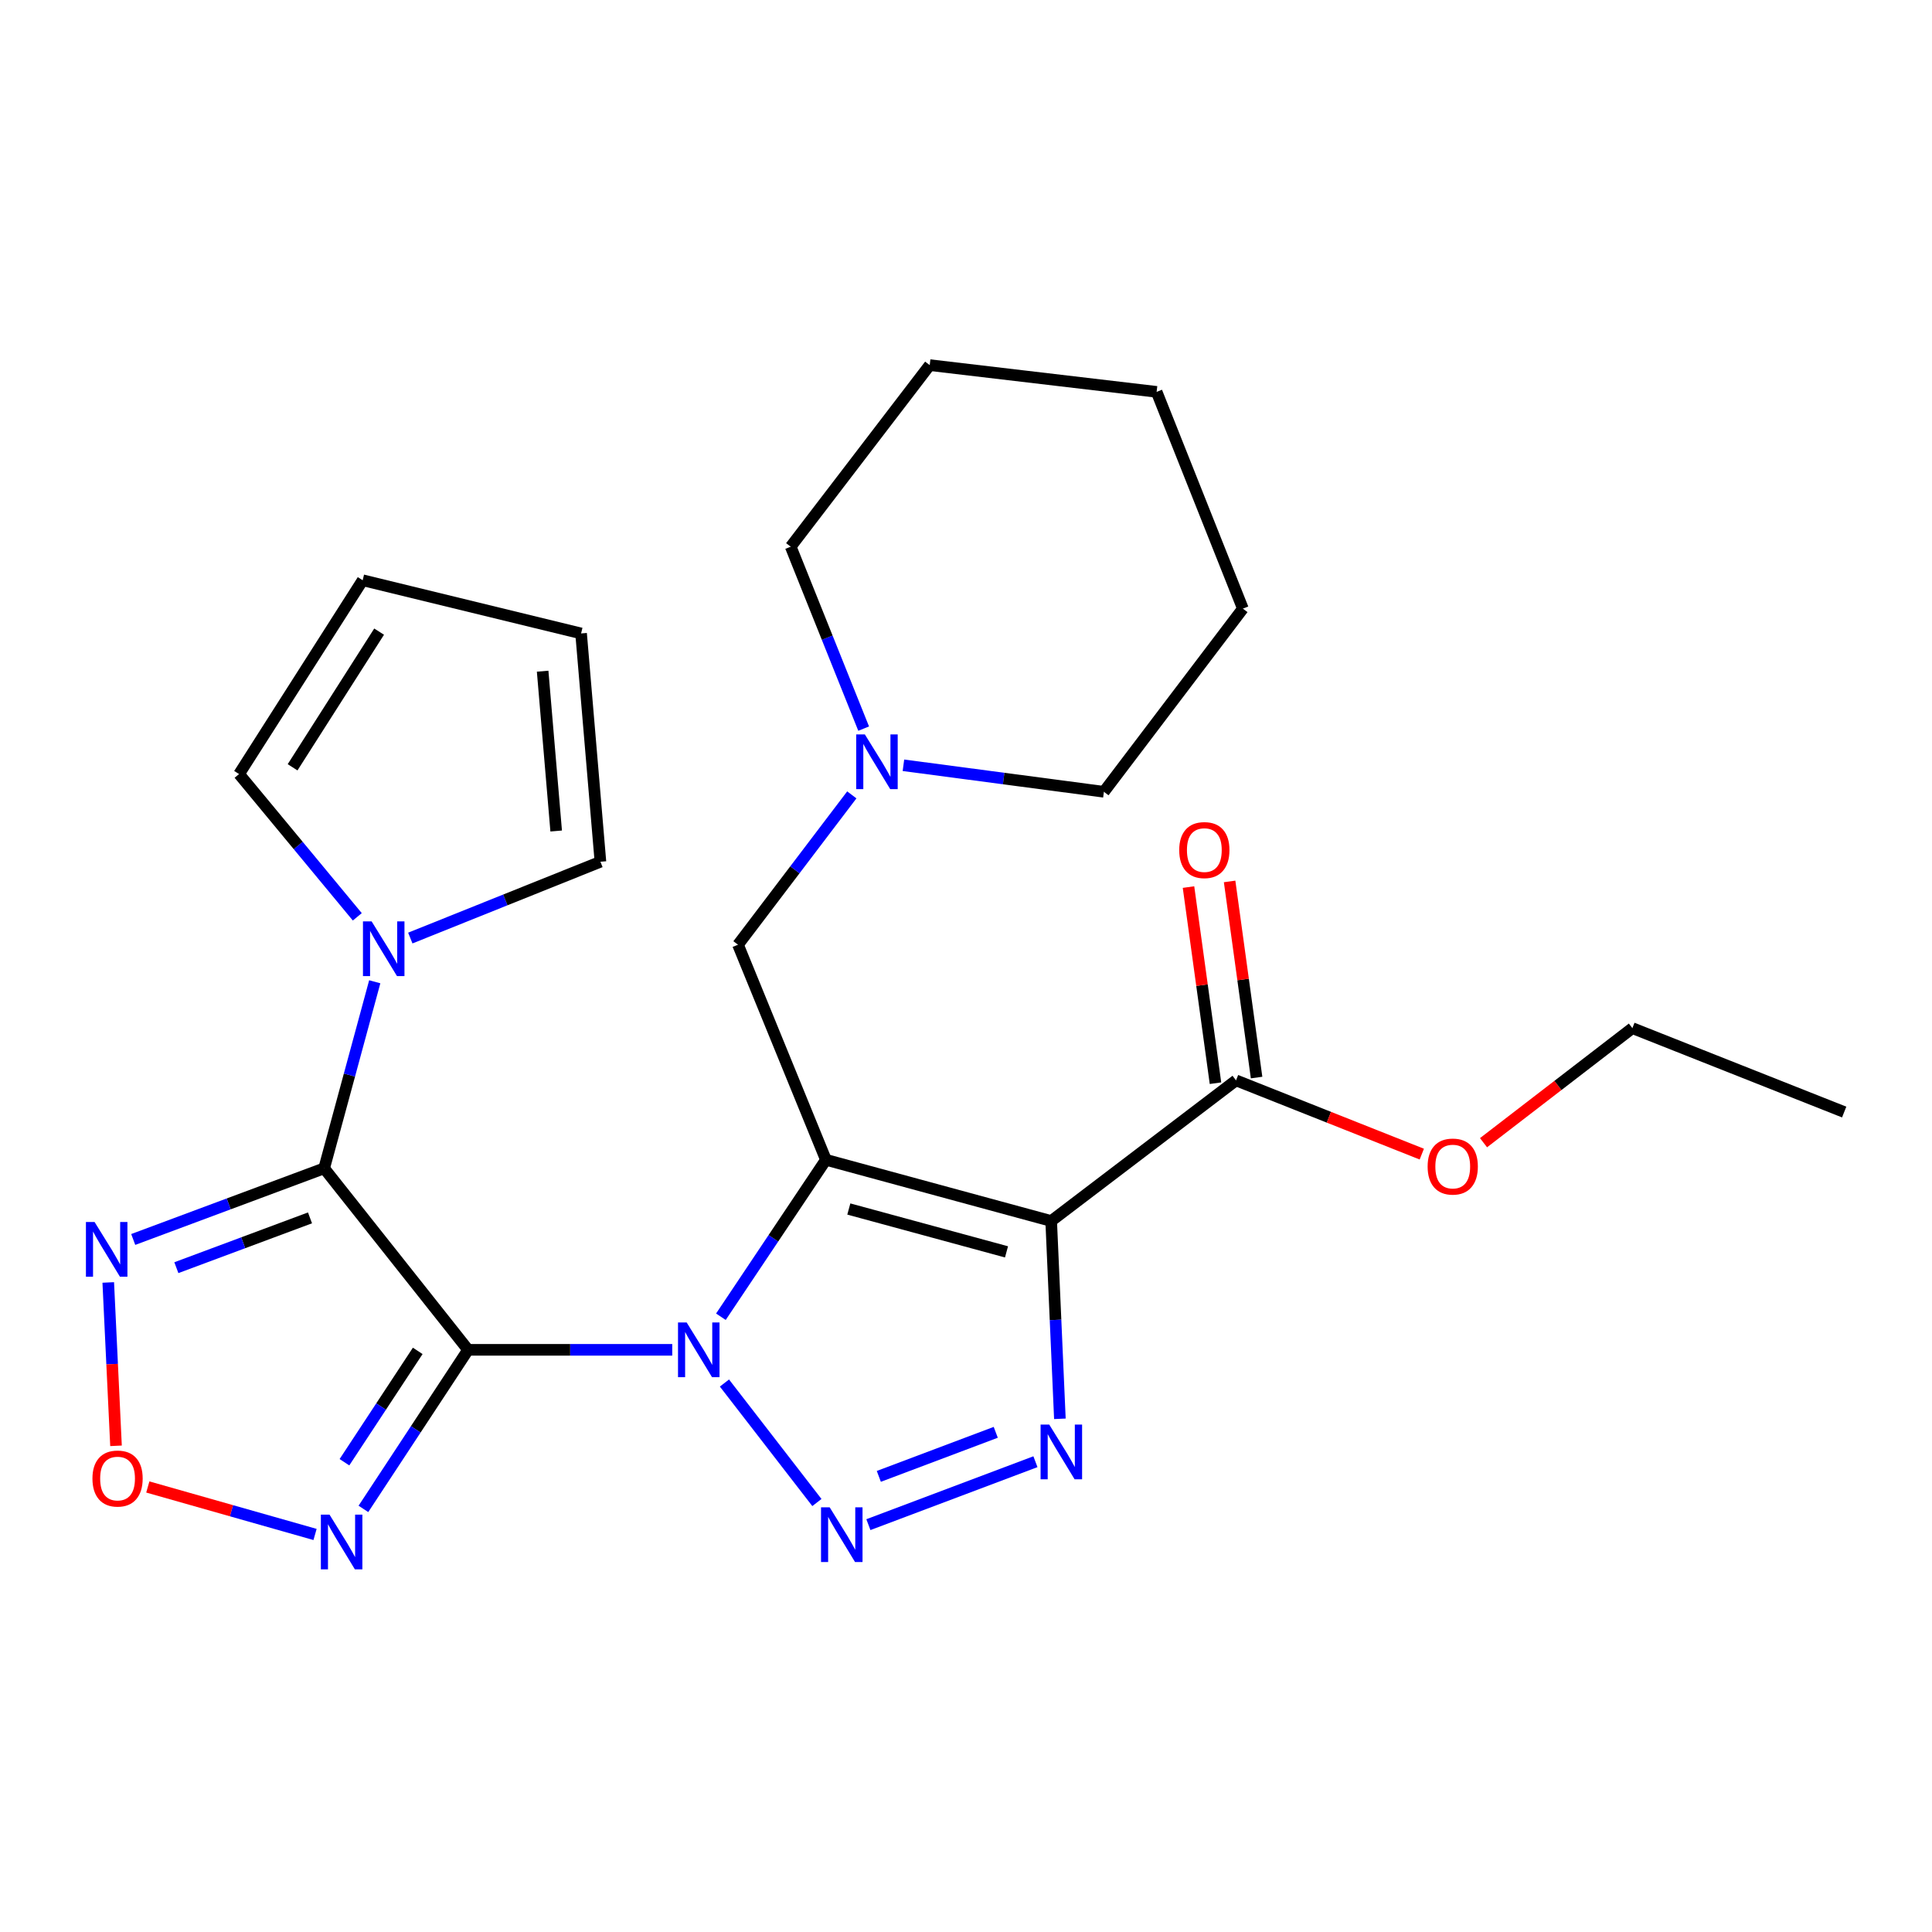 <?xml version='1.0' encoding='iso-8859-1'?>
<svg version='1.1' baseProfile='full'
              xmlns='http://www.w3.org/2000/svg'
                      xmlns:rdkit='http://www.rdkit.org/xml'
                      xmlns:xlink='http://www.w3.org/1999/xlink'
                  xml:space='preserve'
width='1000px' height='1000px' viewBox='0 0 1000 1000'>
<!-- END OF HEADER -->
<rect style='opacity:1.0;fill:#FFFFFF;stroke:none' width='1000' height='1000' x='0' y='0'> </rect>
<path class='bond-0' d='M 347.954,698.668 L 295.117,698.668' style='fill:none;fill-rule:evenodd;stroke:#0000FF;stroke-width:6px;stroke-linecap:butt;stroke-linejoin:miter;stroke-opacity:1' />
<path class='bond-0' d='M 295.117,698.668 L 242.28,698.668' style='fill:none;fill-rule:evenodd;stroke:#000000;stroke-width:6px;stroke-linecap:butt;stroke-linejoin:miter;stroke-opacity:1' />
<path class='bond-1' d='M 373.133,681.549 L 400.313,640.926' style='fill:none;fill-rule:evenodd;stroke:#0000FF;stroke-width:6px;stroke-linecap:butt;stroke-linejoin:miter;stroke-opacity:1' />
<path class='bond-1' d='M 400.313,640.926 L 427.493,600.304' style='fill:none;fill-rule:evenodd;stroke:#000000;stroke-width:6px;stroke-linecap:butt;stroke-linejoin:miter;stroke-opacity:1' />
<path class='bond-4' d='M 374.974,715.852 L 422.828,777.706' style='fill:none;fill-rule:evenodd;stroke:#0000FF;stroke-width:6px;stroke-linecap:butt;stroke-linejoin:miter;stroke-opacity:1' />
<path class='bond-2' d='M 242.28,698.668 L 167.779,604.719' style='fill:none;fill-rule:evenodd;stroke:#000000;stroke-width:6px;stroke-linecap:butt;stroke-linejoin:miter;stroke-opacity:1' />
<path class='bond-6' d='M 242.28,698.668 L 215.19,739.836' style='fill:none;fill-rule:evenodd;stroke:#000000;stroke-width:6px;stroke-linecap:butt;stroke-linejoin:miter;stroke-opacity:1' />
<path class='bond-6' d='M 215.19,739.836 L 188.1,781.004' style='fill:none;fill-rule:evenodd;stroke:#0000FF;stroke-width:6px;stroke-linecap:butt;stroke-linejoin:miter;stroke-opacity:1' />
<path class='bond-6' d='M 216.212,699.212 L 197.249,728.03' style='fill:none;fill-rule:evenodd;stroke:#000000;stroke-width:6px;stroke-linecap:butt;stroke-linejoin:miter;stroke-opacity:1' />
<path class='bond-6' d='M 197.249,728.03 L 178.286,756.848' style='fill:none;fill-rule:evenodd;stroke:#0000FF;stroke-width:6px;stroke-linecap:butt;stroke-linejoin:miter;stroke-opacity:1' />
<path class='bond-3' d='M 427.493,600.304 L 544.088,631.994' style='fill:none;fill-rule:evenodd;stroke:#000000;stroke-width:6px;stroke-linecap:butt;stroke-linejoin:miter;stroke-opacity:1' />
<path class='bond-3' d='M 439.35,625.782 L 520.966,647.966' style='fill:none;fill-rule:evenodd;stroke:#000000;stroke-width:6px;stroke-linecap:butt;stroke-linejoin:miter;stroke-opacity:1' />
<path class='bond-11' d='M 427.493,600.304 L 381.986,488.983' style='fill:none;fill-rule:evenodd;stroke:#000000;stroke-width:6px;stroke-linecap:butt;stroke-linejoin:miter;stroke-opacity:1' />
<path class='bond-7' d='M 167.779,604.719 L 118.37,623.133' style='fill:none;fill-rule:evenodd;stroke:#000000;stroke-width:6px;stroke-linecap:butt;stroke-linejoin:miter;stroke-opacity:1' />
<path class='bond-7' d='M 118.37,623.133 L 68.96,641.548' style='fill:none;fill-rule:evenodd;stroke:#0000FF;stroke-width:6px;stroke-linecap:butt;stroke-linejoin:miter;stroke-opacity:1' />
<path class='bond-7' d='M 160.457,630.368 L 125.87,643.258' style='fill:none;fill-rule:evenodd;stroke:#000000;stroke-width:6px;stroke-linecap:butt;stroke-linejoin:miter;stroke-opacity:1' />
<path class='bond-7' d='M 125.87,643.258 L 91.283,656.148' style='fill:none;fill-rule:evenodd;stroke:#0000FF;stroke-width:6px;stroke-linecap:butt;stroke-linejoin:miter;stroke-opacity:1' />
<path class='bond-8' d='M 167.779,604.719 L 180.875,556.441' style='fill:none;fill-rule:evenodd;stroke:#000000;stroke-width:6px;stroke-linecap:butt;stroke-linejoin:miter;stroke-opacity:1' />
<path class='bond-8' d='M 180.875,556.441 L 193.971,508.163' style='fill:none;fill-rule:evenodd;stroke:#0000FF;stroke-width:6px;stroke-linecap:butt;stroke-linejoin:miter;stroke-opacity:1' />
<path class='bond-10' d='M 544.088,631.994 L 639.767,559.2' style='fill:none;fill-rule:evenodd;stroke:#000000;stroke-width:6px;stroke-linecap:butt;stroke-linejoin:miter;stroke-opacity:1' />
<path class='bond-26' d='M 544.088,631.994 L 546.342,683.184' style='fill:none;fill-rule:evenodd;stroke:#000000;stroke-width:6px;stroke-linecap:butt;stroke-linejoin:miter;stroke-opacity:1' />
<path class='bond-26' d='M 546.342,683.184 L 548.595,734.373' style='fill:none;fill-rule:evenodd;stroke:#0000FF;stroke-width:6px;stroke-linecap:butt;stroke-linejoin:miter;stroke-opacity:1' />
<path class='bond-5' d='M 449.478,789.156 L 535.942,756.577' style='fill:none;fill-rule:evenodd;stroke:#0000FF;stroke-width:6px;stroke-linecap:butt;stroke-linejoin:miter;stroke-opacity:1' />
<path class='bond-5' d='M 454.875,764.172 L 515.4,741.366' style='fill:none;fill-rule:evenodd;stroke:#0000FF;stroke-width:6px;stroke-linecap:butt;stroke-linejoin:miter;stroke-opacity:1' />
<path class='bond-9' d='M 163.069,794.236 L 119.787,781.946' style='fill:none;fill-rule:evenodd;stroke:#0000FF;stroke-width:6px;stroke-linecap:butt;stroke-linejoin:miter;stroke-opacity:1' />
<path class='bond-9' d='M 119.787,781.946 L 76.505,769.656' style='fill:none;fill-rule:evenodd;stroke:#FF0000;stroke-width:6px;stroke-linecap:butt;stroke-linejoin:miter;stroke-opacity:1' />
<path class='bond-27' d='M 56.031,663.797 L 58.039,706.074' style='fill:none;fill-rule:evenodd;stroke:#0000FF;stroke-width:6px;stroke-linecap:butt;stroke-linejoin:miter;stroke-opacity:1' />
<path class='bond-27' d='M 58.039,706.074 L 60.048,748.352' style='fill:none;fill-rule:evenodd;stroke:#FF0000;stroke-width:6px;stroke-linecap:butt;stroke-linejoin:miter;stroke-opacity:1' />
<path class='bond-13' d='M 212.372,485.536 L 261.575,465.788' style='fill:none;fill-rule:evenodd;stroke:#0000FF;stroke-width:6px;stroke-linecap:butt;stroke-linejoin:miter;stroke-opacity:1' />
<path class='bond-13' d='M 261.575,465.788 L 310.779,446.041' style='fill:none;fill-rule:evenodd;stroke:#000000;stroke-width:6px;stroke-linecap:butt;stroke-linejoin:miter;stroke-opacity:1' />
<path class='bond-14' d='M 184.936,474.547 L 154.338,437.6' style='fill:none;fill-rule:evenodd;stroke:#0000FF;stroke-width:6px;stroke-linecap:butt;stroke-linejoin:miter;stroke-opacity:1' />
<path class='bond-14' d='M 154.338,437.6 L 123.74,400.653' style='fill:none;fill-rule:evenodd;stroke:#000000;stroke-width:6px;stroke-linecap:butt;stroke-linejoin:miter;stroke-opacity:1' />
<path class='bond-15' d='M 650.406,557.737 L 643.425,506.982' style='fill:none;fill-rule:evenodd;stroke:#000000;stroke-width:6px;stroke-linecap:butt;stroke-linejoin:miter;stroke-opacity:1' />
<path class='bond-15' d='M 643.425,506.982 L 636.444,456.227' style='fill:none;fill-rule:evenodd;stroke:#FF0000;stroke-width:6px;stroke-linecap:butt;stroke-linejoin:miter;stroke-opacity:1' />
<path class='bond-15' d='M 629.129,560.663 L 622.148,509.908' style='fill:none;fill-rule:evenodd;stroke:#000000;stroke-width:6px;stroke-linecap:butt;stroke-linejoin:miter;stroke-opacity:1' />
<path class='bond-15' d='M 622.148,509.908 L 615.167,459.153' style='fill:none;fill-rule:evenodd;stroke:#FF0000;stroke-width:6px;stroke-linecap:butt;stroke-linejoin:miter;stroke-opacity:1' />
<path class='bond-18' d='M 639.767,559.2 L 687.843,578.285' style='fill:none;fill-rule:evenodd;stroke:#000000;stroke-width:6px;stroke-linecap:butt;stroke-linejoin:miter;stroke-opacity:1' />
<path class='bond-18' d='M 687.843,578.285 L 735.919,597.37' style='fill:none;fill-rule:evenodd;stroke:#FF0000;stroke-width:6px;stroke-linecap:butt;stroke-linejoin:miter;stroke-opacity:1' />
<path class='bond-12' d='M 381.986,488.983 L 411.441,450.205' style='fill:none;fill-rule:evenodd;stroke:#000000;stroke-width:6px;stroke-linecap:butt;stroke-linejoin:miter;stroke-opacity:1' />
<path class='bond-12' d='M 411.441,450.205 L 440.896,411.427' style='fill:none;fill-rule:evenodd;stroke:#0000FF;stroke-width:6px;stroke-linecap:butt;stroke-linejoin:miter;stroke-opacity:1' />
<path class='bond-19' d='M 467.612,396.106 L 519.494,402.967' style='fill:none;fill-rule:evenodd;stroke:#0000FF;stroke-width:6px;stroke-linecap:butt;stroke-linejoin:miter;stroke-opacity:1' />
<path class='bond-19' d='M 519.494,402.967 L 571.376,409.829' style='fill:none;fill-rule:evenodd;stroke:#000000;stroke-width:6px;stroke-linecap:butt;stroke-linejoin:miter;stroke-opacity:1' />
<path class='bond-20' d='M 447.03,377.135 L 428.152,330.048' style='fill:none;fill-rule:evenodd;stroke:#0000FF;stroke-width:6px;stroke-linecap:butt;stroke-linejoin:miter;stroke-opacity:1' />
<path class='bond-20' d='M 428.152,330.048 L 409.274,282.961' style='fill:none;fill-rule:evenodd;stroke:#000000;stroke-width:6px;stroke-linecap:butt;stroke-linejoin:miter;stroke-opacity:1' />
<path class='bond-17' d='M 310.779,446.041 L 300.768,327.871' style='fill:none;fill-rule:evenodd;stroke:#000000;stroke-width:6px;stroke-linecap:butt;stroke-linejoin:miter;stroke-opacity:1' />
<path class='bond-17' d='M 287.877,430.128 L 280.87,347.409' style='fill:none;fill-rule:evenodd;stroke:#000000;stroke-width:6px;stroke-linecap:butt;stroke-linejoin:miter;stroke-opacity:1' />
<path class='bond-16' d='M 123.74,400.653 L 187.717,300.333' style='fill:none;fill-rule:evenodd;stroke:#000000;stroke-width:6px;stroke-linecap:butt;stroke-linejoin:miter;stroke-opacity:1' />
<path class='bond-16' d='M 151.444,397.153 L 196.228,326.929' style='fill:none;fill-rule:evenodd;stroke:#000000;stroke-width:6px;stroke-linecap:butt;stroke-linejoin:miter;stroke-opacity:1' />
<path class='bond-28' d='M 187.717,300.333 L 300.768,327.871' style='fill:none;fill-rule:evenodd;stroke:#000000;stroke-width:6px;stroke-linecap:butt;stroke-linejoin:miter;stroke-opacity:1' />
<path class='bond-21' d='M 767.869,591.465 L 806.394,561.814' style='fill:none;fill-rule:evenodd;stroke:#FF0000;stroke-width:6px;stroke-linecap:butt;stroke-linejoin:miter;stroke-opacity:1' />
<path class='bond-21' d='M 806.394,561.814 L 844.918,532.163' style='fill:none;fill-rule:evenodd;stroke:#000000;stroke-width:6px;stroke-linecap:butt;stroke-linejoin:miter;stroke-opacity:1' />
<path class='bond-22' d='M 571.376,409.829 L 643.311,315.021' style='fill:none;fill-rule:evenodd;stroke:#000000;stroke-width:6px;stroke-linecap:butt;stroke-linejoin:miter;stroke-opacity:1' />
<path class='bond-23' d='M 409.274,282.961 L 481.221,188.988' style='fill:none;fill-rule:evenodd;stroke:#000000;stroke-width:6px;stroke-linecap:butt;stroke-linejoin:miter;stroke-opacity:1' />
<path class='bond-24' d='M 844.918,532.163 L 954.545,575.594' style='fill:none;fill-rule:evenodd;stroke:#000000;stroke-width:6px;stroke-linecap:butt;stroke-linejoin:miter;stroke-opacity:1' />
<path class='bond-29' d='M 643.311,315.021 L 598.663,202.828' style='fill:none;fill-rule:evenodd;stroke:#000000;stroke-width:6px;stroke-linecap:butt;stroke-linejoin:miter;stroke-opacity:1' />
<path class='bond-25' d='M 481.221,188.988 L 598.663,202.828' style='fill:none;fill-rule:evenodd;stroke:#000000;stroke-width:6px;stroke-linecap:butt;stroke-linejoin:miter;stroke-opacity:1' />
<path  class='atom-0' d='M 355.419 684.508
L 364.699 699.508
Q 365.619 700.988, 367.099 703.668
Q 368.579 706.348, 368.659 706.508
L 368.659 684.508
L 372.419 684.508
L 372.419 712.828
L 368.539 712.828
L 358.579 696.428
Q 357.419 694.508, 356.179 692.308
Q 354.979 690.108, 354.619 689.428
L 354.619 712.828
L 350.939 712.828
L 350.939 684.508
L 355.419 684.508
' fill='#0000FF'/>
<path  class='atom-5' d='M 429.442 780.187
L 438.722 795.187
Q 439.642 796.667, 441.122 799.347
Q 442.602 802.027, 442.682 802.187
L 442.682 780.187
L 446.442 780.187
L 446.442 808.507
L 442.562 808.507
L 432.602 792.107
Q 431.442 790.187, 430.202 787.987
Q 429.002 785.787, 428.642 785.107
L 428.642 808.507
L 424.962 808.507
L 424.962 780.187
L 429.442 780.187
' fill='#0000FF'/>
<path  class='atom-6' d='M 543.09 737.364
L 552.37 752.364
Q 553.29 753.844, 554.77 756.524
Q 556.25 759.204, 556.33 759.364
L 556.33 737.364
L 560.09 737.364
L 560.09 765.684
L 556.21 765.684
L 546.25 749.284
Q 545.09 747.364, 543.85 745.164
Q 542.65 742.964, 542.29 742.284
L 542.29 765.684
L 538.61 765.684
L 538.61 737.364
L 543.09 737.364
' fill='#0000FF'/>
<path  class='atom-7' d='M 170.563 783.981
L 179.843 798.981
Q 180.763 800.461, 182.243 803.141
Q 183.723 805.821, 183.803 805.981
L 183.803 783.981
L 187.563 783.981
L 187.563 812.301
L 183.683 812.301
L 173.723 795.901
Q 172.563 793.981, 171.323 791.781
Q 170.123 789.581, 169.763 788.901
L 169.763 812.301
L 166.083 812.301
L 166.083 783.981
L 170.563 783.981
' fill='#0000FF'/>
<path  class='atom-8' d='M 48.957 632.51
L 58.237 647.51
Q 59.157 648.99, 60.637 651.67
Q 62.117 654.35, 62.197 654.51
L 62.197 632.51
L 65.957 632.51
L 65.957 660.83
L 62.077 660.83
L 52.117 644.43
Q 50.957 642.51, 49.717 640.31
Q 48.517 638.11, 48.157 637.43
L 48.157 660.83
L 44.477 660.83
L 44.477 632.51
L 48.957 632.51
' fill='#0000FF'/>
<path  class='atom-9' d='M 192.35 476.899
L 201.63 491.899
Q 202.55 493.379, 204.03 496.059
Q 205.51 498.739, 205.59 498.899
L 205.59 476.899
L 209.35 476.899
L 209.35 505.219
L 205.47 505.219
L 195.51 488.819
Q 194.35 486.899, 193.11 484.699
Q 191.91 482.499, 191.55 481.819
L 191.55 505.219
L 187.87 505.219
L 187.87 476.899
L 192.35 476.899
' fill='#0000FF'/>
<path  class='atom-10' d='M 47.849 765.29
Q 47.849 758.49, 51.209 754.69
Q 54.569 750.89, 60.849 750.89
Q 67.129 750.89, 70.489 754.69
Q 73.849 758.49, 73.849 765.29
Q 73.849 772.17, 70.449 776.09
Q 67.049 779.97, 60.849 779.97
Q 54.609 779.97, 51.209 776.09
Q 47.849 772.21, 47.849 765.29
M 60.849 776.77
Q 65.169 776.77, 67.489 773.89
Q 69.849 770.97, 69.849 765.29
Q 69.849 759.73, 67.489 756.93
Q 65.169 754.09, 60.849 754.09
Q 56.529 754.09, 54.169 756.89
Q 51.849 759.69, 51.849 765.29
Q 51.849 771.01, 54.169 773.89
Q 56.529 776.77, 60.849 776.77
' fill='#FF0000'/>
<path  class='atom-13' d='M 447.65 380.134
L 456.93 395.134
Q 457.85 396.614, 459.33 399.294
Q 460.81 401.974, 460.89 402.134
L 460.89 380.134
L 464.65 380.134
L 464.65 408.454
L 460.77 408.454
L 450.81 392.054
Q 449.65 390.134, 448.41 387.934
Q 447.21 385.734, 446.85 385.054
L 446.85 408.454
L 443.17 408.454
L 443.17 380.134
L 447.65 380.134
' fill='#0000FF'/>
<path  class='atom-16' d='M 610.362 440
Q 610.362 433.2, 613.722 429.4
Q 617.082 425.6, 623.362 425.6
Q 629.642 425.6, 633.002 429.4
Q 636.362 433.2, 636.362 440
Q 636.362 446.88, 632.962 450.8
Q 629.562 454.68, 623.362 454.68
Q 617.122 454.68, 613.722 450.8
Q 610.362 446.92, 610.362 440
M 623.362 451.48
Q 627.682 451.48, 630.002 448.6
Q 632.362 445.68, 632.362 440
Q 632.362 434.44, 630.002 431.64
Q 627.682 428.8, 623.362 428.8
Q 619.042 428.8, 616.682 431.6
Q 614.362 434.4, 614.362 440
Q 614.362 445.72, 616.682 448.6
Q 619.042 451.48, 623.362 451.48
' fill='#FF0000'/>
<path  class='atom-19' d='M 738.936 603.808
Q 738.936 597.008, 742.296 593.208
Q 745.656 589.408, 751.936 589.408
Q 758.216 589.408, 761.576 593.208
Q 764.936 597.008, 764.936 603.808
Q 764.936 610.688, 761.536 614.608
Q 758.136 618.488, 751.936 618.488
Q 745.696 618.488, 742.296 614.608
Q 738.936 610.728, 738.936 603.808
M 751.936 615.288
Q 756.256 615.288, 758.576 612.408
Q 760.936 609.488, 760.936 603.808
Q 760.936 598.248, 758.576 595.448
Q 756.256 592.608, 751.936 592.608
Q 747.616 592.608, 745.256 595.408
Q 742.936 598.208, 742.936 603.808
Q 742.936 609.528, 745.256 612.408
Q 747.616 615.288, 751.936 615.288
' fill='#FF0000'/>
</svg>
